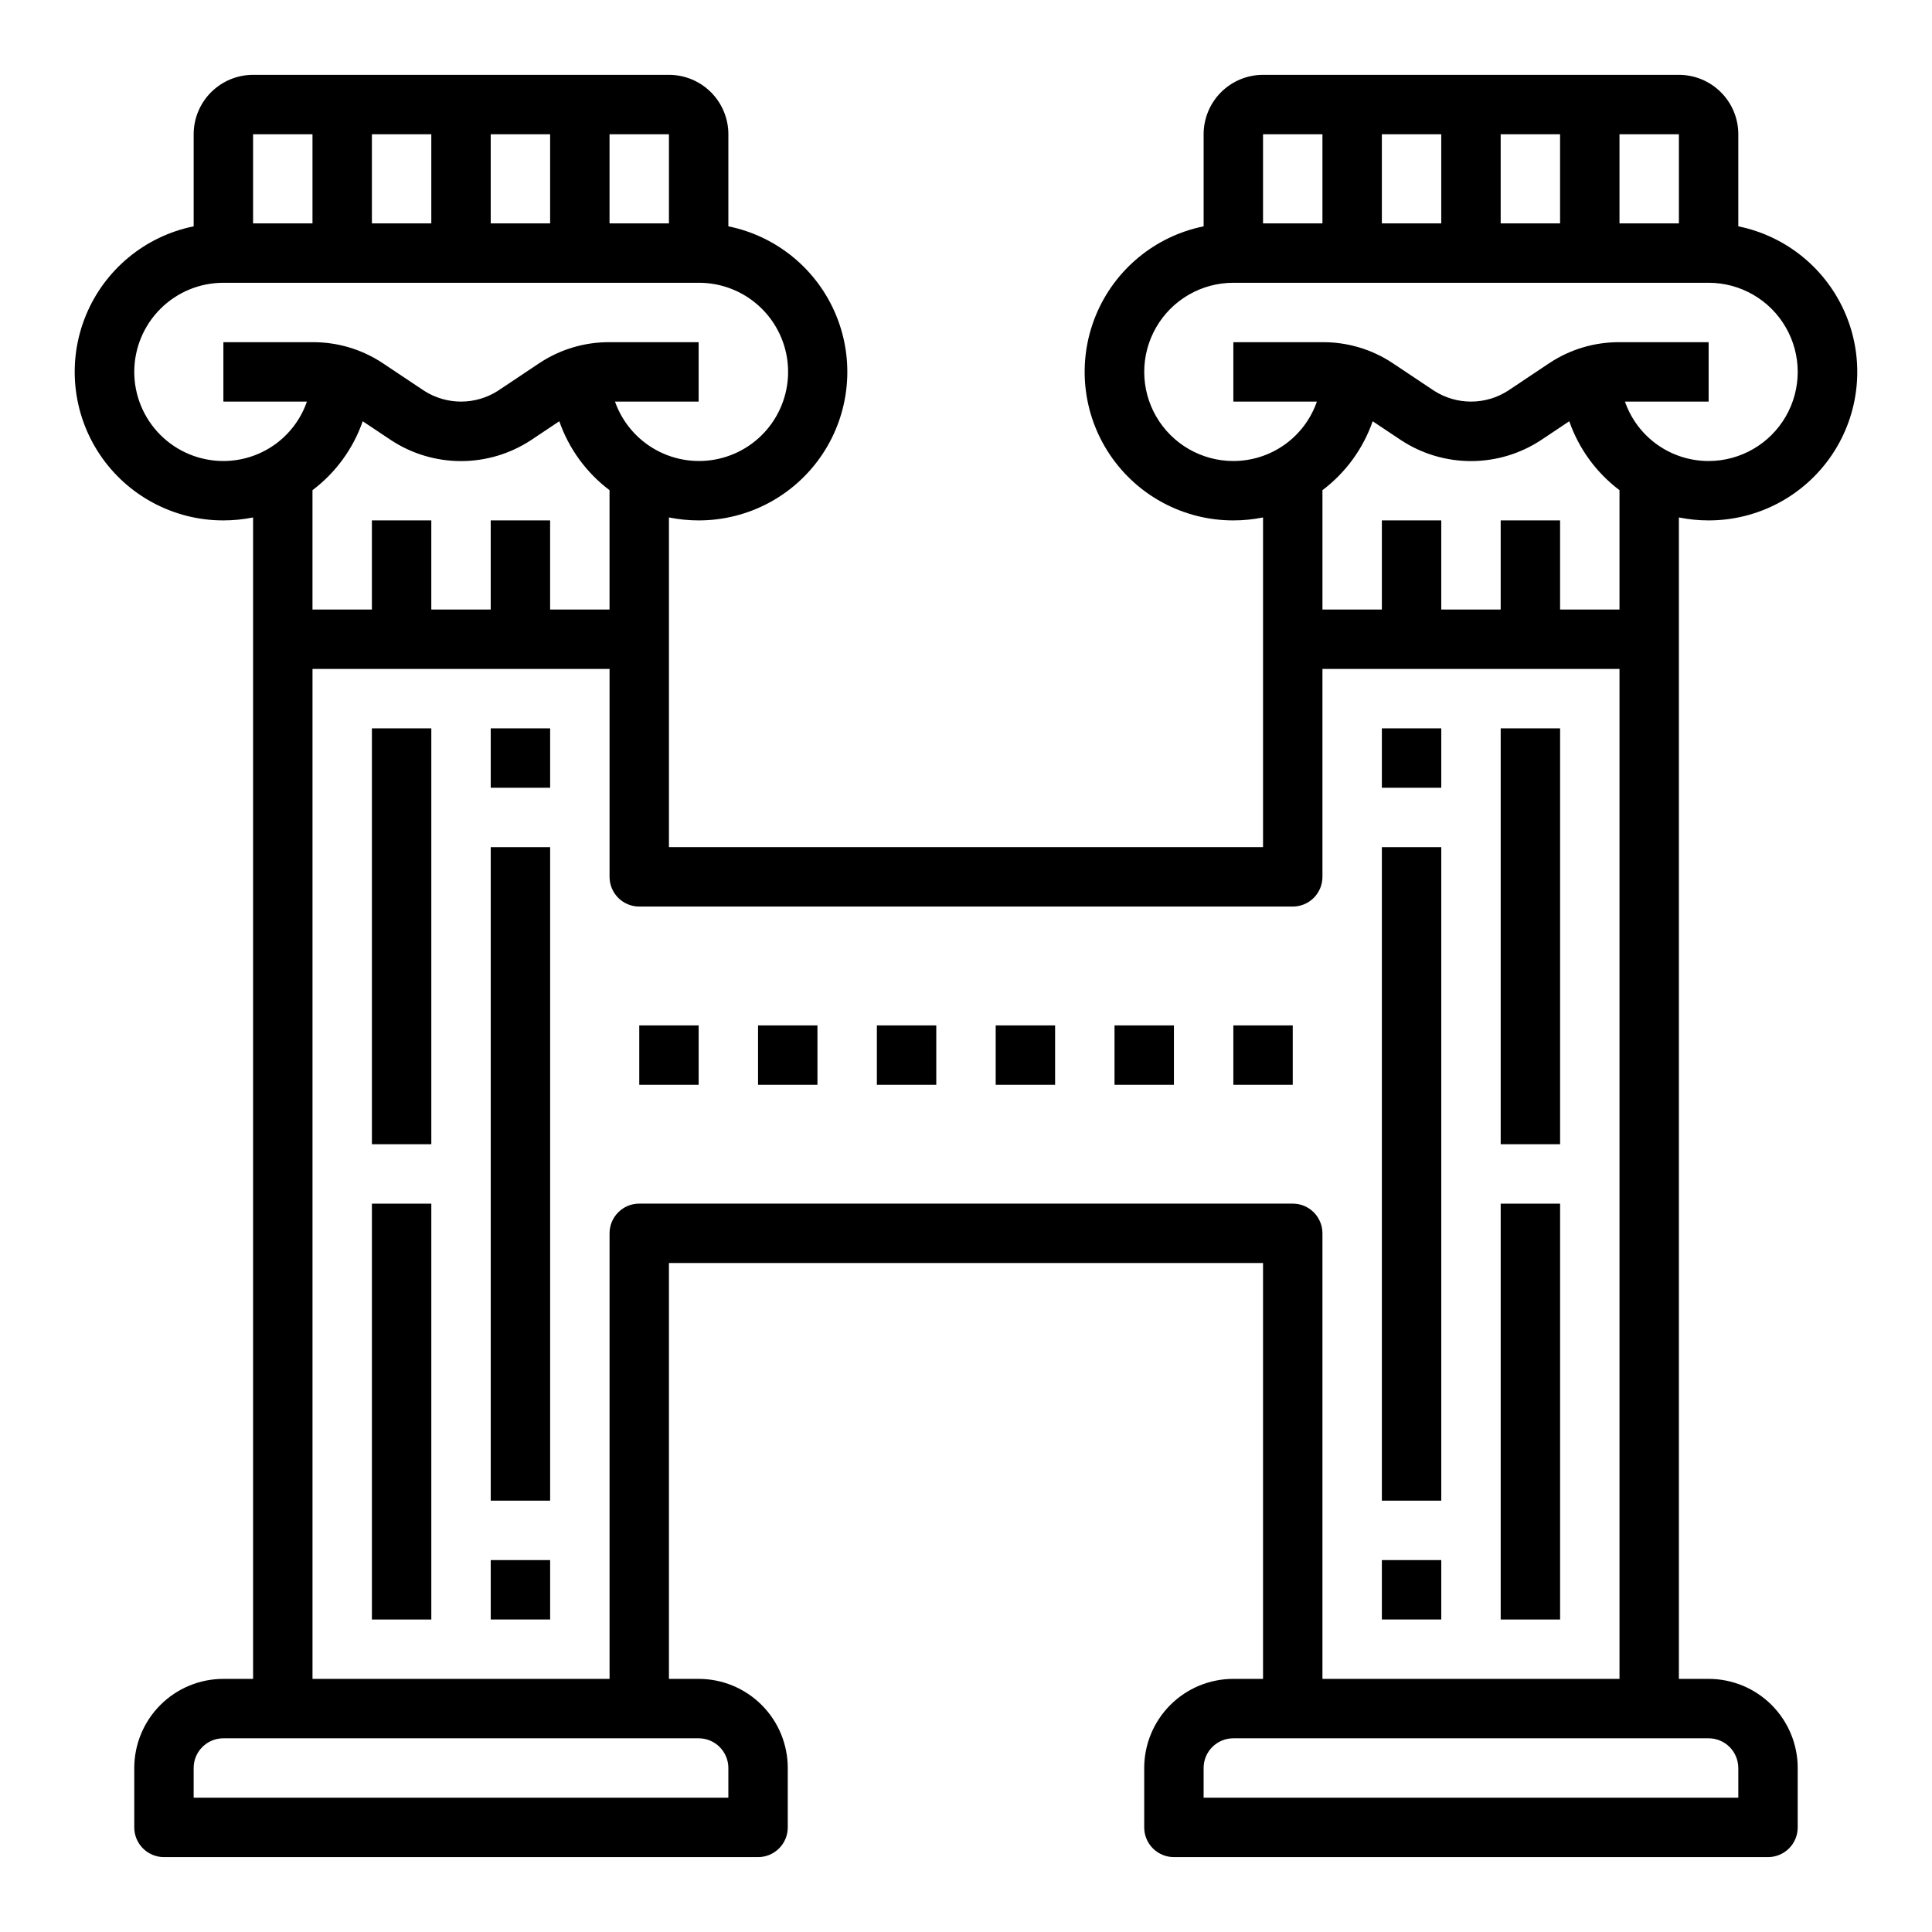 <?xml version="1.0" encoding="UTF-8"?>
<!-- Uploaded to: ICON Repo, www.iconrepo.com, Generator: ICON Repo Mixer Tools -->
<svg fill="#000000" width="800px" height="800px" version="1.1" viewBox="144 144 512 512" xmlns="http://www.w3.org/2000/svg">
 <g>
  <path d="m604.67 203.98v-24.402c0-4.176-1.66-8.18-4.613-11.133s-6.957-4.613-11.133-4.613h-110.21c-4.176 0-8.18 1.66-11.133 4.613-2.953 2.953-4.609 6.957-4.609 11.133v24.402c-12.871 2.613-23.59 11.473-28.578 23.621-4.988 12.145-3.59 25.98 3.727 36.887 7.316 10.902 19.59 17.438 32.723 17.426 2.644 0 5.281-0.266 7.871-0.785v87.379h-157.44v-87.379c2.594 0.52 5.231 0.785 7.871 0.785 13.133 0.012 25.406-6.523 32.723-17.426 7.32-10.906 8.715-24.742 3.727-36.887-4.988-12.148-15.707-21.008-28.574-23.621v-24.402c0-4.176-1.66-8.18-4.613-11.133s-6.957-4.613-11.133-4.613h-110.21c-4.176 0-8.18 1.66-11.133 4.613s-4.613 6.957-4.613 11.133v24.402c-12.867 2.613-23.586 11.473-28.574 23.621-4.988 12.145-3.594 25.98 3.727 36.887 7.316 10.902 19.59 17.438 32.723 17.426 2.641 0 5.281-0.266 7.871-0.785v307.79h-7.871c-6.266 0-12.273 2.488-16.699 6.918-4.43 4.43-6.918 10.438-6.918 16.699v15.746c0 2.086 0.828 4.09 2.305 5.566 1.477 1.473 3.481 2.305 5.566 2.305h157.44c2.086 0 4.09-0.832 5.566-2.305 1.477-1.477 2.305-3.481 2.305-5.566v-15.746c0-6.262-2.488-12.27-6.918-16.699-4.426-4.43-10.434-6.918-16.699-6.918h-7.871v-110.21h157.44v110.21h-7.871c-6.266 0-12.27 2.488-16.699 6.918-4.43 4.43-6.918 10.438-6.918 16.699v15.746c0 2.086 0.828 4.09 2.305 5.566 1.477 1.473 3.481 2.305 5.566 2.305h157.44c2.09 0 4.09-0.832 5.566-2.305 1.477-1.477 2.305-3.481 2.305-5.566v-15.746c0-6.262-2.488-12.27-6.914-16.699-4.43-4.43-10.438-6.918-16.699-6.918h-7.875v-307.79c2.594 0.52 5.231 0.785 7.875 0.785 13.129 0.012 25.402-6.523 32.723-17.426 7.316-10.906 8.715-24.742 3.723-36.887-4.988-12.148-15.707-21.008-28.574-23.621zm-15.746-0.785h-15.742v-23.617h15.742zm-78.719-23.617h15.742v23.617h-15.742zm31.488 0h15.742v23.617h-15.742zm-62.977 0h15.742v23.617h-15.742zm-157.44 23.617h-15.742v-23.617h15.742zm-78.719-23.617h15.742v23.617h-15.742zm31.488 0h15.742v23.617h-15.742zm-62.977 0h15.742v23.617h-15.742zm-31.488 62.977c0-6.266 2.488-12.27 6.918-16.699 4.426-4.43 10.434-6.918 16.699-6.918h125.95c5.809-0.023 11.418 2.098 15.762 5.949s7.117 9.172 7.789 14.938c0.668 5.769-0.809 11.582-4.152 16.328-3.34 4.746-8.316 8.098-13.973 9.406-5.656 1.312-11.598 0.496-16.688-2.297-5.094-2.793-8.977-7.363-10.91-12.836h22.172v-15.742h-23.613c-6.586-0.039-13.035 1.875-18.531 5.508l-11.02 7.352v0.004c-2.926 1.879-6.328 2.879-9.801 2.879-3.477 0-6.879-1-9.801-2.879l-11.02-7.352-0.004-0.004c-5.496-3.633-11.953-5.551-18.547-5.508h-23.613v15.742h22.137c-1.594 4.602-4.582 8.594-8.551 11.414s-8.719 4.336-13.586 4.332c-6.266 0-12.273-2.488-16.699-6.918-4.43-4.43-6.918-10.438-6.918-16.699zm60.543 13.082 7.519 5.016c5.504 3.613 11.945 5.539 18.531 5.539 6.582 0 13.023-1.926 18.527-5.539l7.519-5.016c2.531 7.273 7.164 13.629 13.312 18.266v31.629h-15.746v-23.617h-15.742v23.617h-15.746v-23.617h-15.742v23.617h-15.746v-31.629c6.148-4.637 10.781-10.992 13.312-18.266zm96.898 356.9v7.871h-141.7v-7.871c0-4.348 3.527-7.871 7.875-7.871h125.95c2.09 0 4.094 0.828 5.566 2.305 1.477 1.477 2.309 3.481 2.309 5.566zm267.65 0v7.871h-141.7v-7.871c0-4.348 3.523-7.871 7.871-7.871h125.95c2.086 0 4.09 0.828 5.566 2.305 1.473 1.477 2.305 3.481 2.305 5.566zm-110.21-23.617v-118.08c0-2.09-0.828-4.09-2.305-5.566s-3.477-2.305-5.566-2.305h-173.18c-4.348 0-7.871 3.523-7.871 7.871v118.08h-78.723v-267.65h78.723v55.105c0 2.086 0.828 4.09 2.305 5.566 1.477 1.477 3.481 2.305 5.566 2.305h173.18c2.09 0 4.09-0.828 5.566-2.305 1.477-1.477 2.305-3.481 2.305-5.566v-55.105h78.723v267.65zm78.723-283.39h-15.746v-23.617h-15.742v23.617h-15.746v-23.617h-15.742v23.617h-15.746v-31.629c6.148-4.637 10.781-10.992 13.312-18.266l7.519 5.016c5.504 3.613 11.945 5.539 18.531 5.539 6.582 0 13.023-1.926 18.531-5.539l7.519-5.016h-0.004c2.531 7.273 7.164 13.629 13.312 18.266zm23.617-39.359c-4.875 0.008-9.633-1.508-13.605-4.328-3.977-2.82-6.973-6.812-8.57-11.418h22.176v-15.742h-23.617c-6.586-0.039-13.035 1.875-18.531 5.508l-11.02 7.352v0.004c-2.926 1.879-6.328 2.879-9.801 2.879-3.477 0-6.879-1-9.801-2.879l-11.02-7.352-0.004-0.004c-5.496-3.633-11.953-5.551-18.547-5.508h-23.613v15.742h22.137c-1.594 4.602-4.582 8.594-8.551 11.414s-8.719 4.336-13.586 4.332c-8.438 0-16.234-4.504-20.453-11.809-4.219-7.309-4.219-16.309 0-23.617s12.016-11.809 20.453-11.809h125.95c8.434 0 16.23 4.5 20.449 11.809s4.219 16.309 0 23.617c-4.219 7.305-12.016 11.809-20.449 11.809z"/>
  <path d="m242.56 337.02h15.742v110.21h-15.742z"/>
  <path d="m274.05 368.51h15.742v173.18h-15.742z"/>
  <path d="m274.05 557.44h15.742v15.742h-15.742z"/>
  <path d="m510.21 557.44h15.742v15.742h-15.742z"/>
  <path d="m510.21 368.51h15.742v173.18h-15.742z"/>
  <path d="m510.21 337.02h15.742v15.742h-15.742z"/>
  <path d="m541.7 462.98h15.742v110.21h-15.742z"/>
  <path d="m242.56 462.98h15.742v110.21h-15.742z"/>
  <path d="m541.7 337.02h15.742v110.21h-15.742z"/>
  <path d="m274.05 337.02h15.742v15.742h-15.742z"/>
  <path d="m313.41 415.74h15.742v15.742h-15.742z"/>
  <path d="m344.89 415.74h15.742v15.742h-15.742z"/>
  <path d="m376.38 415.74h15.742v15.742h-15.742z"/>
  <path d="m407.87 415.74h15.742v15.742h-15.742z"/>
  <path d="m439.36 415.74h15.742v15.742h-15.742z"/>
  <path d="m470.85 415.74h15.742v15.742h-15.742z"/>
 </g>
</svg>